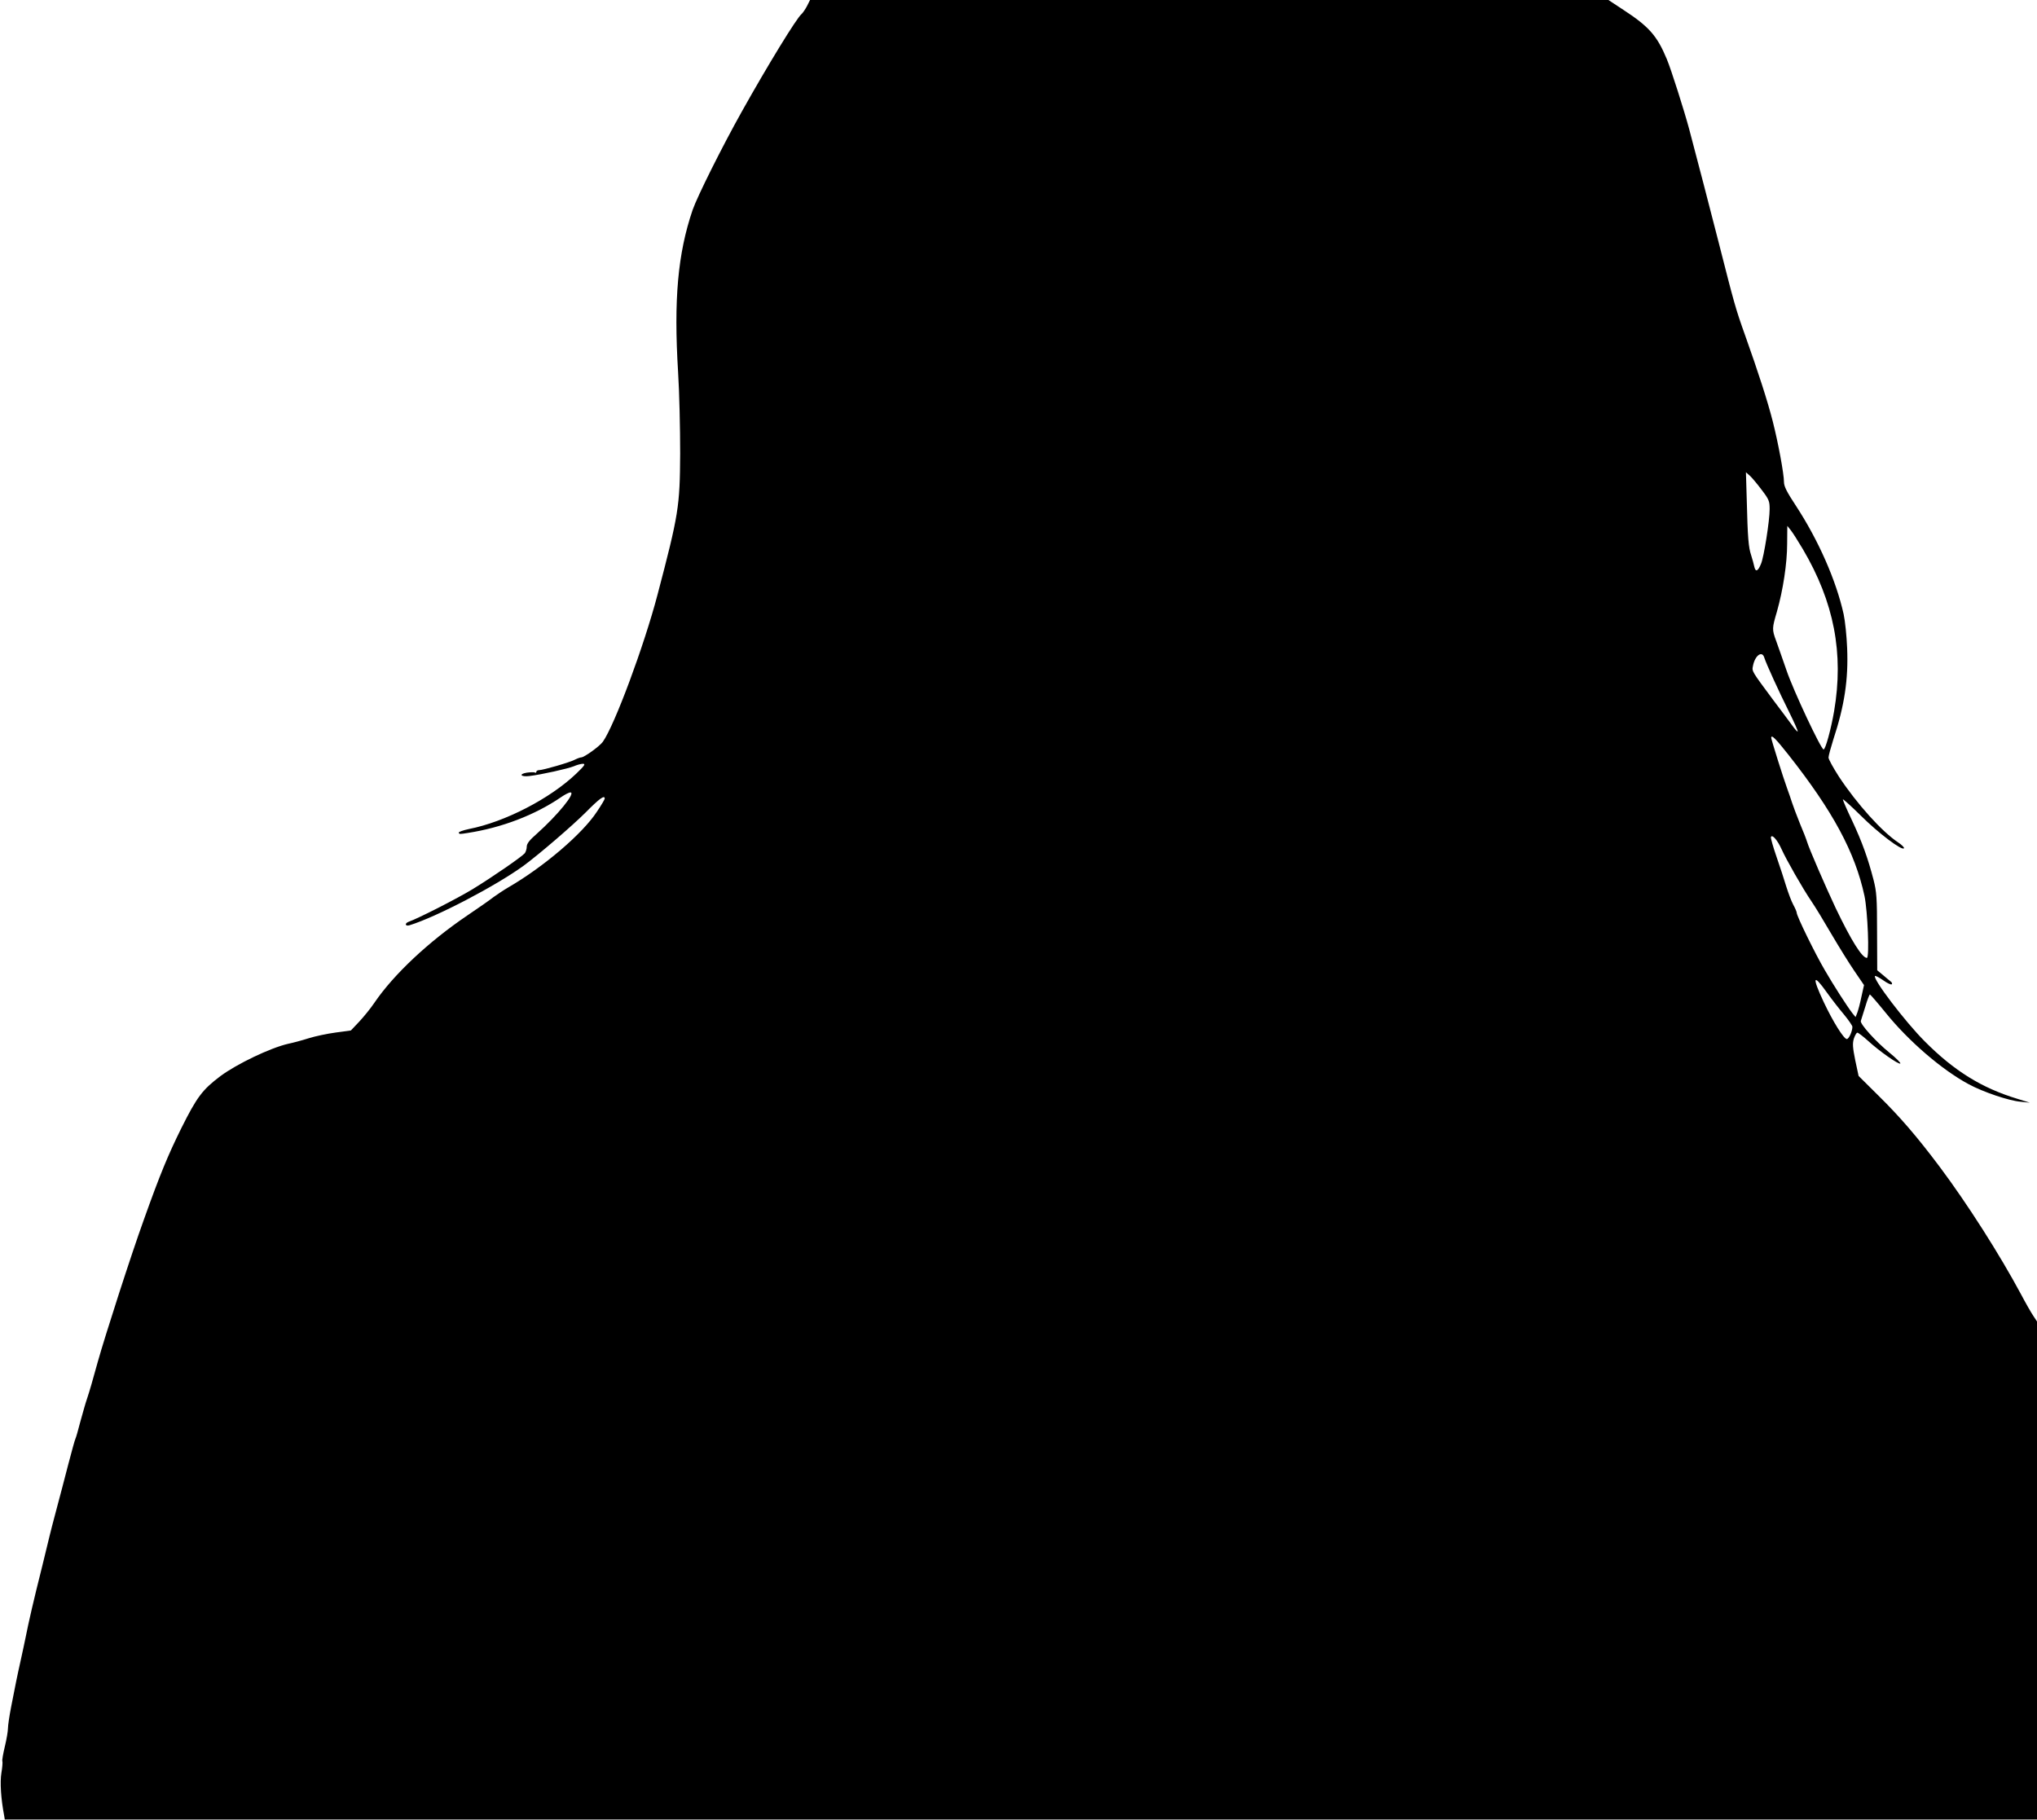 <?xml version="1.0" standalone="no"?>
<!DOCTYPE svg PUBLIC "-//W3C//DTD SVG 20010904//EN"
 "http://www.w3.org/TR/2001/REC-SVG-20010904/DTD/svg10.dtd">
<svg version="1.0" xmlns="http://www.w3.org/2000/svg"
 width="1280pt" height="1144pt" viewBox="0 0 1280 1144"
 preserveAspectRatio="xMidYMid meet">
<g transform="translate(0,1144) scale(0.1,-0.1)"
fill="#000000" stroke="none">
<path d="M5071 11402 c-11 -21 -27 -44 -35 -51 -31 -26 -210 -318 -374 -611
-126 -225 -281 -536 -310 -620 -93 -274 -119 -563 -91 -1019 8 -125 13 -354
13 -511 -2 -335 -9 -380 -143 -890 -84 -319 -269 -818 -343 -922 -20 -28 -117
-98 -136 -98 -6 0 -23 -6 -39 -14 -34 -18 -201 -66 -225 -66 -10 0 -18 -5 -18
-11 0 -5 -4 -8 -9 -4 -6 3 -28 2 -51 -1 -53 -9 -37 -28 17 -21 76 9 241 46
278 61 20 9 47 16 59 16 17 -1 8 -13 -44 -63 -165 -157 -448 -303 -673 -347
-37 -8 -66 -18 -64 -23 3 -10 4 -10 55 -2 215 33 424 113 589 226 23 16 49 29
57 29 37 0 -80 -143 -211 -260 -46 -40 -63 -62 -63 -81 0 -14 -6 -32 -12 -41
-20 -23 -199 -147 -328 -226 -97 -59 -344 -185 -402 -205 -27 -10 -22 -30 5
-22 167 51 542 247 717 374 100 74 306 251 390 335 86 87 120 112 120 87 0 -5
-22 -42 -49 -82 -90 -138 -333 -346 -557 -476 -31 -18 -72 -46 -93 -61 -20
-16 -94 -68 -164 -115 -245 -166 -462 -370 -583 -547 -24 -36 -68 -90 -97
-121 l-52 -55 -95 -13 c-52 -7 -129 -23 -170 -36 -41 -13 -100 -29 -130 -35
-112 -26 -321 -126 -425 -203 -114 -86 -148 -132 -246 -328 -83 -168 -133
-288 -235 -574 -80 -221 -245 -734 -290 -895 -34 -123 -50 -179 -67 -230 -9
-25 -27 -90 -42 -144 -14 -55 -28 -103 -31 -108 -3 -4 -23 -77 -45 -161 -21
-83 -55 -210 -74 -282 -19 -71 -39 -148 -44 -170 -5 -22 -26 -105 -45 -185
-57 -227 -84 -345 -106 -455 -7 -33 -20 -96 -30 -140 -10 -44 -23 -105 -29
-135 -6 -30 -20 -101 -31 -157 -11 -56 -20 -117 -20 -135 0 -18 -9 -71 -20
-116 -11 -46 -18 -87 -15 -91 2 -5 0 -37 -6 -72 -10 -59 -3 -164 17 -269 l4
-25 6385 0 6385 0 0 1565 0 1565 -23 35 c-13 19 -48 80 -77 135 -135 252 -338
570 -510 800 -144 192 -250 315 -388 451 l-123 122 -21 98 c-16 80 -18 105 -9
136 7 21 17 38 22 38 6 0 36 -23 67 -51 72 -66 192 -150 203 -143 5 3 -26 34
-69 69 -84 68 -186 181 -179 199 2 6 15 46 28 89 12 42 26 77 29 77 3 0 48
-52 100 -116 143 -177 352 -357 519 -447 92 -50 255 -105 328 -111 l58 -6 -77
24 c-225 68 -399 176 -583 361 -124 124 -329 394 -313 411 3 3 26 -9 52 -27
25 -18 49 -29 53 -25 5 4 1 13 -8 19 -8 7 -31 25 -49 41 l-34 28 -1 242 c0
213 -3 251 -22 326 -35 135 -71 236 -134 371 -33 69 -59 129 -59 135 0 5 51
-41 113 -102 109 -109 260 -223 271 -205 3 5 -13 21 -37 37 -101 67 -258 241
-371 412 -36 56 -66 110 -66 121 0 11 14 62 30 113 71 215 95 379 87 575 -3
76 -13 172 -22 213 -47 212 -158 464 -299 680 -58 88 -76 123 -76 151 0 51
-36 245 -70 379 -33 130 -91 309 -175 545 -59 165 -67 195 -165 580 -47 184
-147 570 -186 715 -31 115 -112 371 -140 438 -61 147 -112 205 -273 310 l-94
62 -2508 0 -2509 0 -19 -38z m6000 -3042 c45 -59 49 -70 49 -120 0 -73 -36
-300 -54 -343 -19 -47 -34 -54 -42 -20 -3 15 -12 48 -20 73 -17 50 -22 109
-28 354 l-5 168 26 -23 c14 -13 47 -53 74 -89z m257 -370 c197 -334 259 -656
197 -1020 -19 -111 -54 -240 -66 -240 -16 0 -190 370 -233 497 -24 70 -54 154
-65 185 -27 73 -26 79 5 185 38 134 64 302 64 426 l1 112 20 -25 c12 -14 46
-68 77 -120z m-242 -682 c12 -39 94 -218 156 -342 32 -65 57 -120 54 -123 -2
-3 -18 15 -35 39 -17 23 -73 99 -124 166 -129 174 -129 173 -122 206 12 66 57
99 71 54z m151 -610 c280 -355 420 -614 479 -889 20 -95 32 -389 15 -389 -30
0 -98 108 -197 315 -63 134 -166 371 -179 415 -4 14 -24 66 -45 115 -20 50
-42 108 -49 130 -7 22 -21 63 -31 90 -23 62 -100 307 -100 318 0 23 28 -5 107
-105z m-42 -595 c29 -65 134 -249 188 -328 22 -32 78 -124 125 -205 47 -80
112 -185 145 -233 l60 -88 -16 -72 c-8 -40 -20 -85 -26 -101 l-11 -28 -19 23
c-36 47 -119 176 -175 273 -60 102 -176 339 -176 360 0 6 -10 29 -22 51 -12
22 -31 74 -44 115 -12 41 -40 125 -61 186 -21 61 -37 117 -35 123 7 21 42 -20
67 -76z m285 -901 c30 -42 79 -105 108 -139 28 -34 52 -69 52 -76 0 -28 -22
-77 -35 -77 -19 0 -87 109 -145 232 -75 160 -68 184 20 60z"/>
</g>
</svg>
